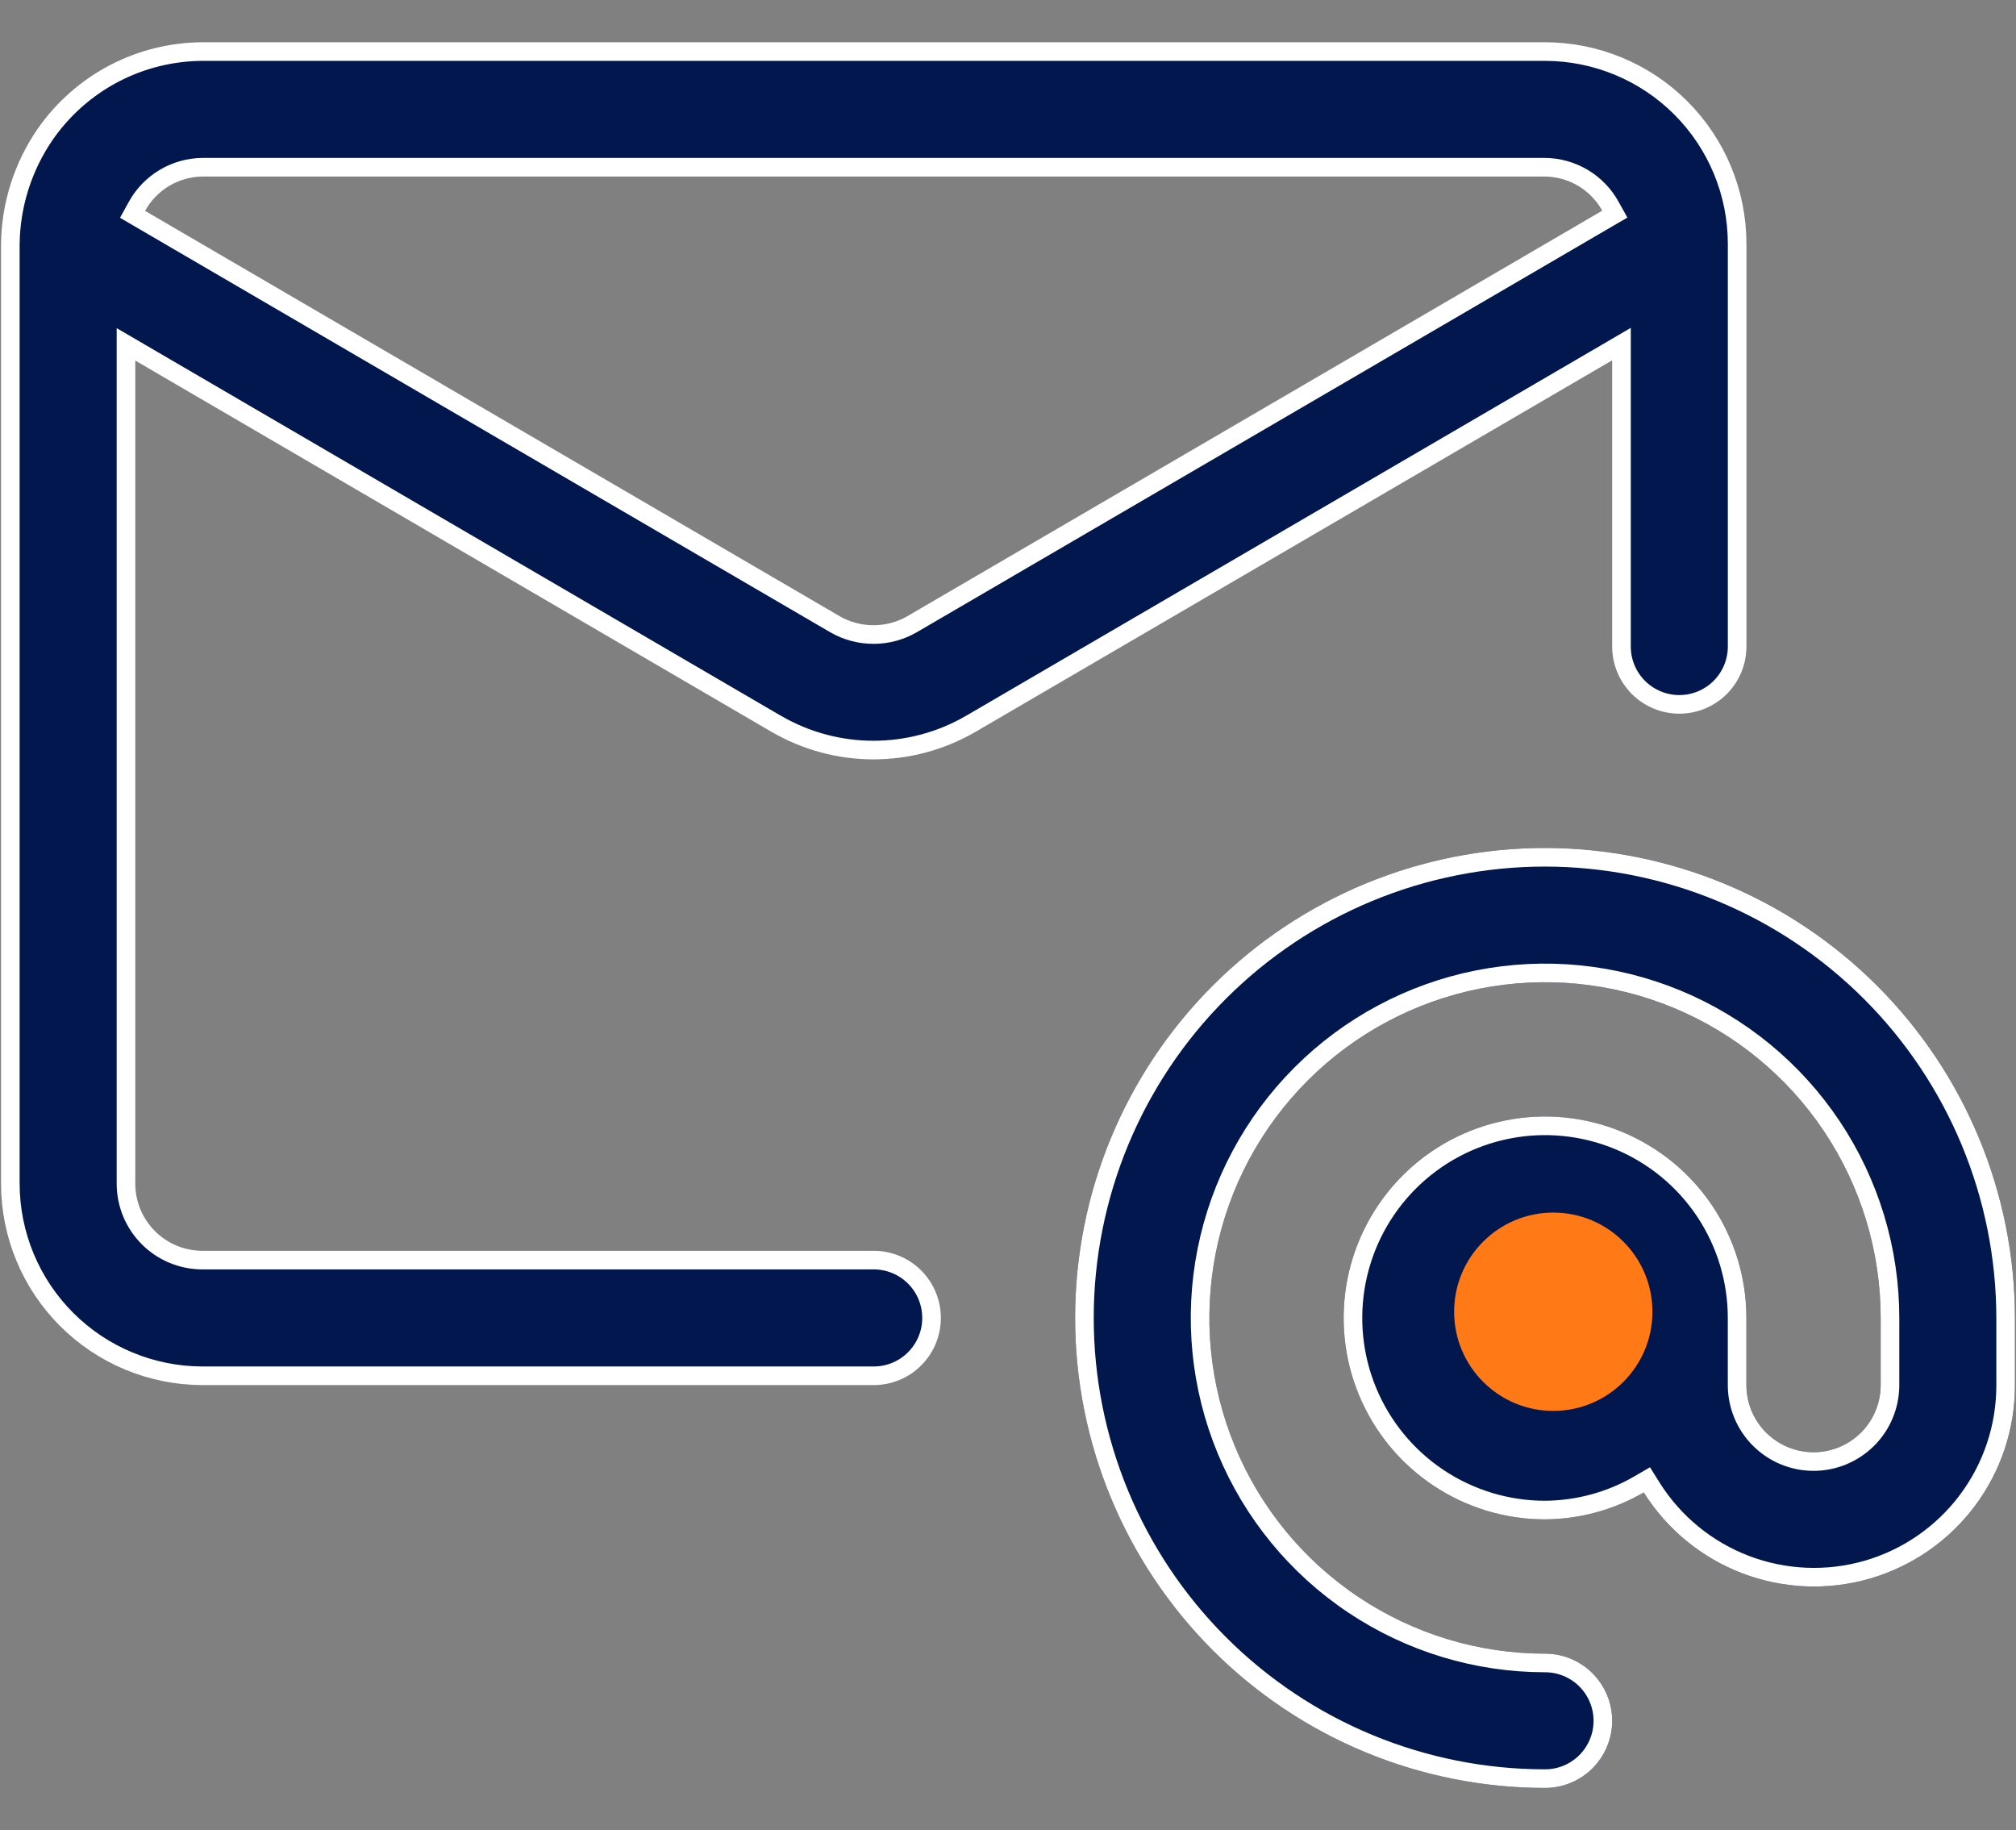 <svg xmlns="http://www.w3.org/2000/svg" width="65" height="59" viewBox="0 0 65 59" fill="none"><rect x="0" y="0" width="65" height="59" fill="#808080" stroke="none"/><path d="M6.526 40.622H6.527H28.171C28.666 40.622 29.14 40.819 29.489 41.168C29.839 41.518 30.035 41.992 30.035 42.487C30.035 42.981 29.839 43.455 29.489 43.805C29.14 44.155 28.666 44.351 28.171 44.351H6.527C4.885 44.349 3.31 43.696 2.149 42.535C0.988 41.374 0.335 39.8 0.333 38.158V7.858C0.35 6.588 0.747 5.352 1.471 4.309C2.041 3.496 2.797 2.831 3.677 2.37C4.557 1.91 5.534 1.667 6.527 1.662H49.815C51.457 1.664 53.032 2.317 54.193 3.478C55.354 4.639 56.007 6.214 56.009 7.856V20.842C56.009 21.337 55.812 21.811 55.463 22.161C55.113 22.51 54.639 22.707 54.144 22.707C53.65 22.707 53.176 22.51 52.826 22.161C52.476 21.811 52.28 21.337 52.28 20.842V11.615V11.092L51.829 11.356L31.285 23.343C31.284 23.343 31.284 23.343 31.284 23.343C30.335 23.891 29.259 24.18 28.164 24.18C27.068 24.18 25.992 23.891 25.044 23.343C25.043 23.343 25.043 23.343 25.043 23.343L4.513 11.364L4.062 11.101V11.623V38.158V38.158C4.062 38.811 4.322 39.438 4.784 39.9C5.246 40.362 5.873 40.622 6.526 40.622ZM6.527 5.391V5.391L6.523 5.391C6.092 5.396 5.669 5.515 5.298 5.737C4.928 5.959 4.623 6.275 4.415 6.653L4.274 6.909L4.527 7.057L26.923 20.125L26.924 20.126C27.302 20.342 27.729 20.456 28.164 20.456C28.599 20.456 29.026 20.342 29.403 20.126L29.404 20.125L51.811 7.051L52.065 6.903L51.922 6.646C51.714 6.27 51.409 5.955 51.04 5.735C50.67 5.515 50.249 5.396 49.819 5.391H49.816H6.527Z" fill="#01174D" stroke="white" stroke-width="0.6"/><path d="M49.815 27.336C45.797 27.336 41.943 28.932 39.102 31.773C36.26 34.615 34.664 38.468 34.664 42.487C34.664 46.505 36.26 50.359 39.102 53.2C41.943 56.042 45.797 57.638 49.815 57.638C50.389 57.638 50.94 57.41 51.346 57.004C51.752 56.598 51.98 56.047 51.98 55.473C51.98 54.899 51.752 54.349 51.346 53.943C50.94 53.537 50.389 53.309 49.815 53.309C47.675 53.309 45.582 52.674 43.803 51.485C42.023 50.296 40.636 48.606 39.817 46.628C38.998 44.651 38.783 42.475 39.201 40.375C39.618 38.276 40.649 36.348 42.163 34.834C43.676 33.321 45.605 32.29 47.704 31.872C49.803 31.455 51.979 31.669 53.957 32.488C55.934 33.307 57.624 34.694 58.814 36.474C60.003 38.254 60.637 40.346 60.637 42.487V44.651C60.637 45.225 60.409 45.776 60.004 46.182C59.598 46.588 59.047 46.816 58.473 46.816C57.899 46.816 57.348 46.588 56.943 46.182C56.537 45.776 56.309 45.225 56.309 44.651V42.487C56.309 41.202 55.928 39.947 55.214 38.879C54.501 37.811 53.487 36.979 52.3 36.488C51.114 35.996 49.808 35.868 48.548 36.118C47.289 36.369 46.132 36.987 45.224 37.895C44.316 38.803 43.697 39.96 43.447 41.22C43.196 42.48 43.325 43.785 43.816 44.972C44.308 46.158 45.14 47.172 46.208 47.886C47.276 48.599 48.531 48.98 49.815 48.98C50.934 48.973 52.031 48.673 52.999 48.111C53.747 49.303 54.863 50.218 56.178 50.72C57.492 51.221 58.934 51.281 60.286 50.89C61.638 50.499 62.825 49.679 63.67 48.553C64.514 47.428 64.969 46.058 64.966 44.651V42.487C64.961 38.47 63.364 34.619 60.523 31.779C57.683 28.938 53.832 27.34 49.815 27.336ZM49.815 44.651C49.387 44.651 48.969 44.524 48.613 44.286C48.257 44.048 47.979 43.711 47.816 43.315C47.652 42.919 47.609 42.484 47.692 42.064C47.776 41.645 47.982 41.259 48.285 40.956C48.587 40.654 48.973 40.447 49.393 40.364C49.813 40.28 50.248 40.323 50.644 40.487C51.039 40.651 51.377 40.928 51.615 41.284C51.853 41.64 51.98 42.059 51.98 42.487C51.979 43.061 51.751 43.611 51.345 44.017C50.94 44.423 50.389 44.651 49.815 44.651Z" fill="#01174D"/><path d="M49.815 44.651C49.387 44.651 48.969 44.524 48.613 44.286C48.257 44.048 47.979 43.711 47.816 43.315C47.652 42.919 47.609 42.484 47.692 42.064C47.776 41.645 47.982 41.259 48.285 40.956C48.587 40.654 48.973 40.447 49.393 40.364C49.813 40.28 50.248 40.323 50.644 40.487C51.039 40.651 51.377 40.928 51.615 41.284C51.853 41.64 51.98 42.059 51.98 42.487C51.979 43.061 51.751 43.611 51.345 44.017C50.94 44.423 50.389 44.651 49.815 44.651Z" fill="#FF7917"/><path d="M53.253 47.952L53.099 47.706L52.848 47.852C51.926 48.388 50.88 48.673 49.814 48.68C48.59 48.68 47.393 48.317 46.374 47.636C45.356 46.956 44.562 45.989 44.093 44.857C43.624 43.725 43.502 42.48 43.741 41.278C43.98 40.077 44.57 38.974 45.436 38.107C46.302 37.241 47.406 36.651 48.607 36.412C49.808 36.173 51.054 36.296 52.185 36.765C53.317 37.234 54.284 38.027 54.965 39.046C55.645 40.064 56.008 41.262 56.008 42.487V44.651C56.008 45.305 56.268 45.932 56.73 46.394C57.193 46.856 57.819 47.116 58.473 47.116C59.127 47.116 59.753 46.856 60.216 46.394C60.678 45.932 60.937 45.305 60.937 44.651V42.487C60.937 40.287 60.285 38.137 59.063 36.307C57.841 34.478 56.104 33.053 54.072 32.211C52.039 31.369 49.803 31.149 47.645 31.578C45.488 32.007 43.506 33.067 41.951 34.622C40.395 36.178 39.336 38.159 38.907 40.317C38.477 42.474 38.698 44.711 39.54 46.743C40.381 48.775 41.807 50.512 43.636 51.734C45.465 52.957 47.615 53.609 49.815 53.609C50.31 53.609 50.784 53.805 51.134 54.155C51.483 54.505 51.68 54.979 51.68 55.473C51.68 55.968 51.483 56.442 51.134 56.792C50.784 57.141 50.31 57.338 49.815 57.338C45.876 57.338 42.099 55.773 39.314 52.988C36.529 50.203 34.964 46.425 34.964 42.487C34.964 38.548 36.529 34.77 39.314 31.985C42.099 29.2 45.876 27.636 49.815 27.636C53.752 27.64 57.527 29.207 60.311 31.991C63.095 34.775 64.662 38.55 64.666 42.487L64.666 44.651L64.666 44.652C64.669 45.994 64.235 47.3 63.43 48.373C62.624 49.447 61.492 50.229 60.203 50.602C58.914 50.974 57.538 50.917 56.284 50.439C55.031 49.961 53.966 49.088 53.253 47.952ZM49.815 44.951H49.815C50.469 44.951 51.095 44.691 51.557 44.229C52.02 43.767 52.279 43.14 52.28 42.487V42.487C52.28 41.999 52.135 41.523 51.864 41.117C51.593 40.712 51.209 40.396 50.758 40.21C50.308 40.023 49.812 39.974 49.334 40.07C48.856 40.165 48.417 40.399 48.073 40.744C47.728 41.089 47.493 41.528 47.398 42.006C47.303 42.484 47.352 42.98 47.538 43.43C47.725 43.88 48.041 44.265 48.446 44.536C48.851 44.807 49.328 44.951 49.815 44.951ZM49.815 44.351C49.446 44.351 49.086 44.242 48.779 44.037C48.473 43.832 48.234 43.541 48.093 43.2C47.952 42.859 47.915 42.485 47.987 42.123C48.059 41.761 48.236 41.429 48.497 41.168C48.758 40.908 49.09 40.73 49.452 40.658C49.813 40.586 50.188 40.623 50.529 40.764C50.869 40.905 51.161 41.144 51.365 41.451C51.57 41.757 51.68 42.118 51.68 42.486C51.679 42.981 51.483 43.455 51.133 43.805C50.784 44.154 50.309 44.351 49.815 44.351Z" stroke="white" stroke-width="0.6"/><circle cx="50.081" cy="42.287" r="3.197" fill="#FF7917"/></svg>